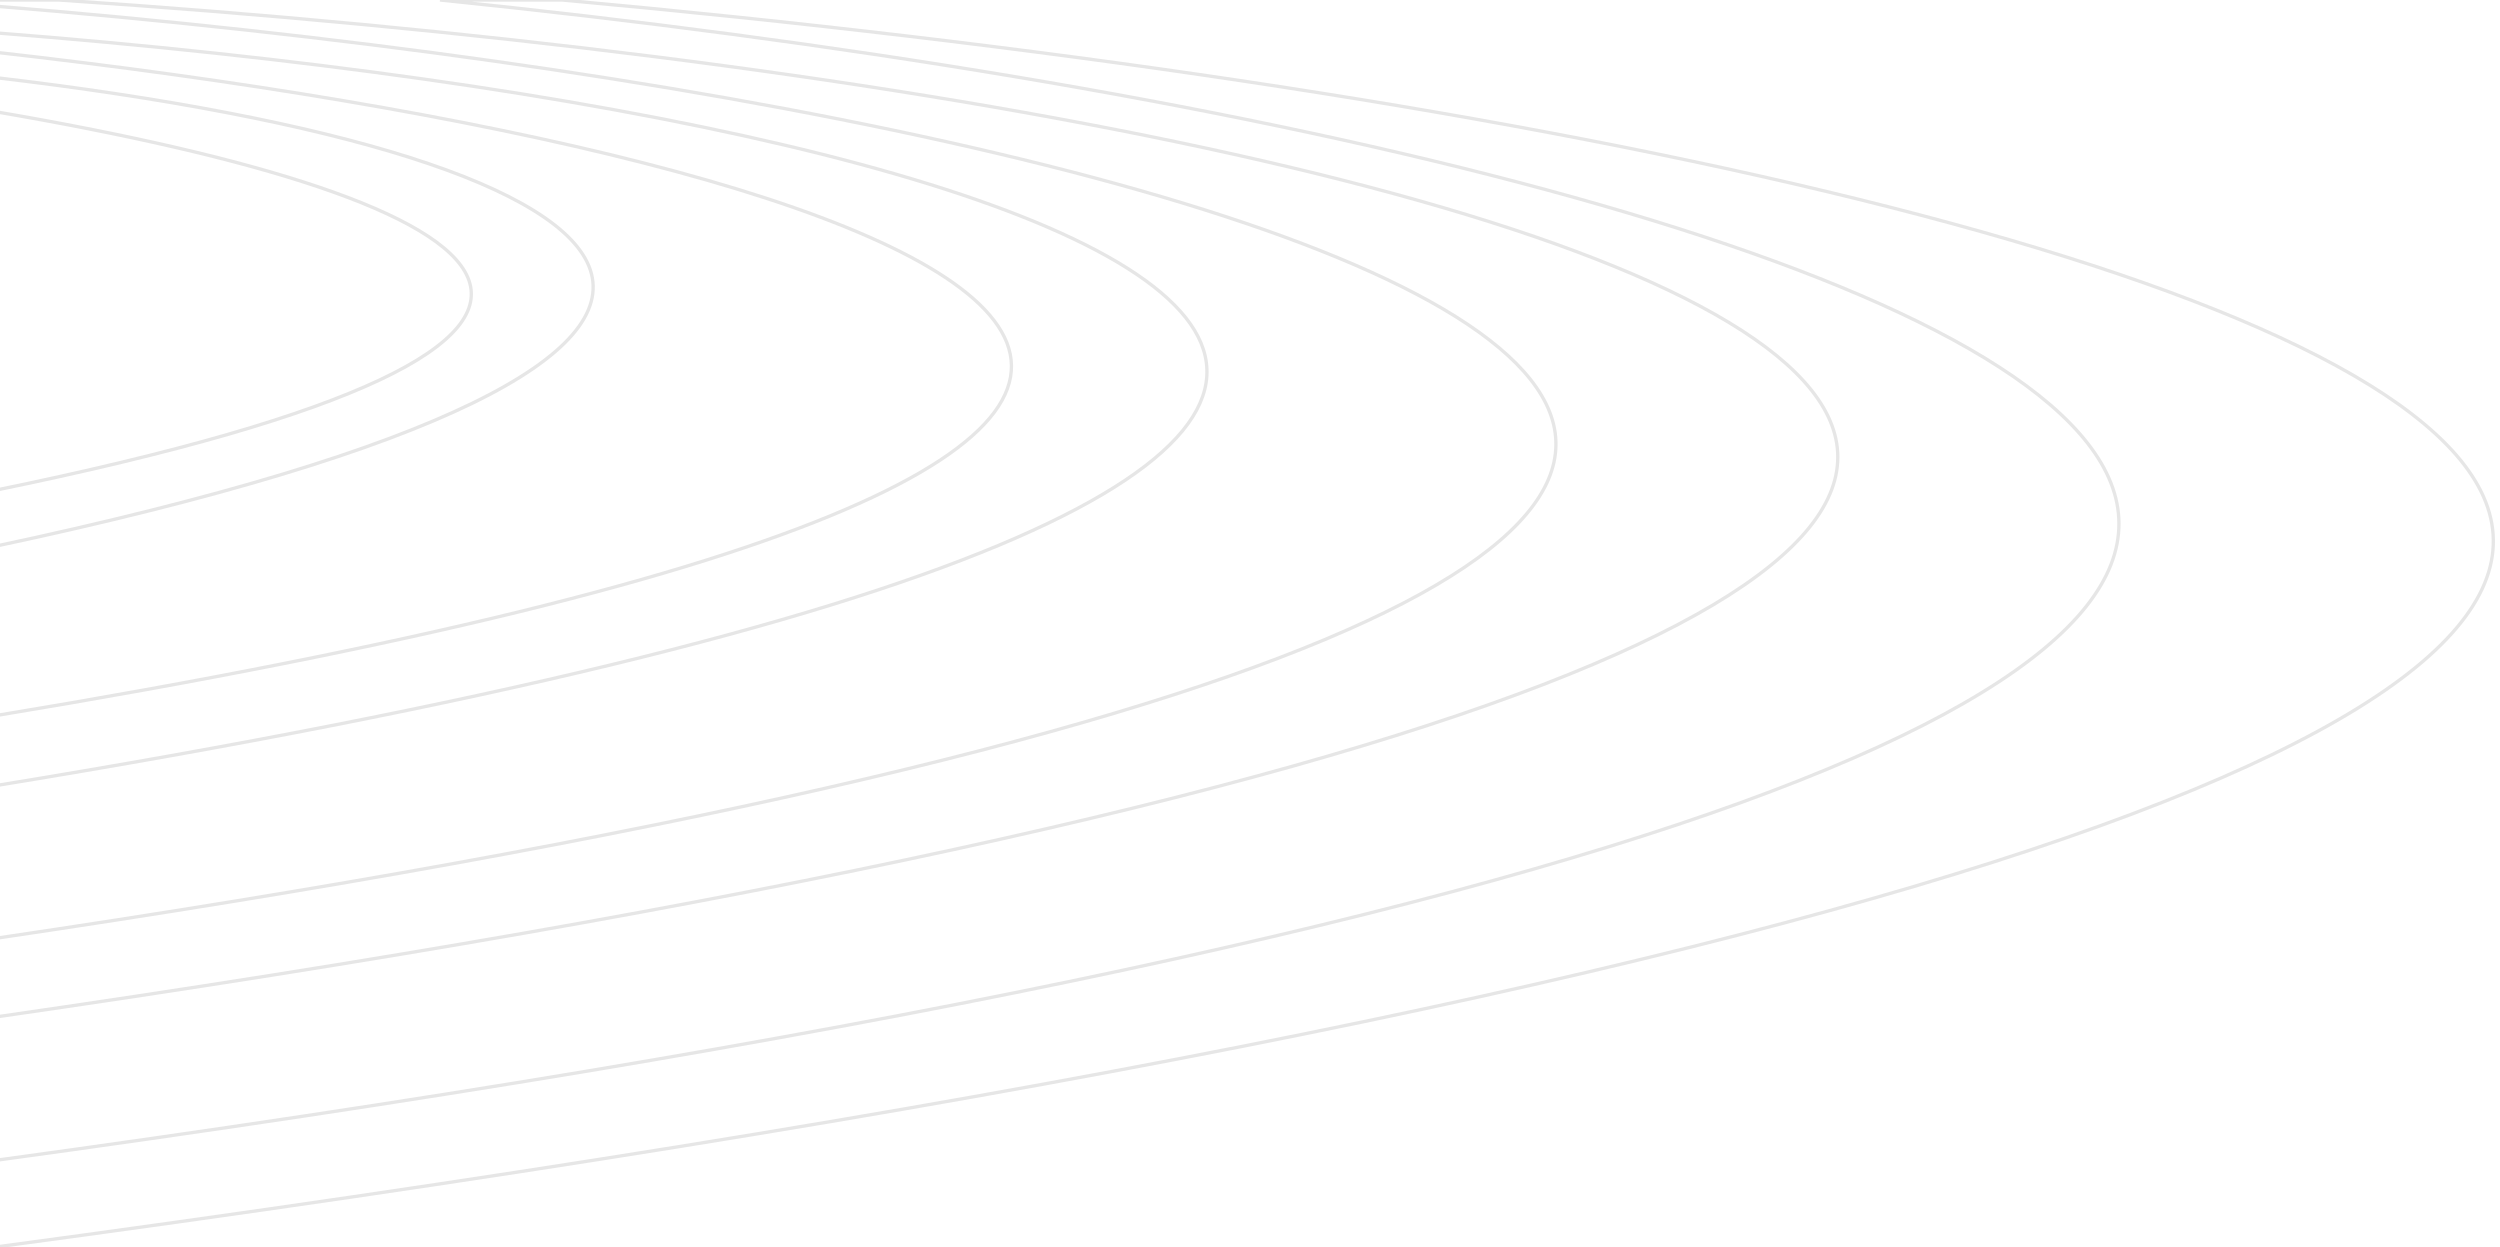 <?xml version="1.0" encoding="UTF-8"?> <svg xmlns="http://www.w3.org/2000/svg" id="Layer_1" version="1.1" viewBox="0 0 375 187.1"><defs><style> .st0 { fill: none; stroke: #000; stroke-miterlimit: 10; stroke-width: .5px; } .st1 { opacity: .1; } </style></defs><g class="st1"><path class="st0" d="M-1,82c135.9-28.9,102.9-58.3,0-70.4v5.1c78.5,13.4,111.3,34.1,0,56.9v8.3s0,0,0,0Z"></path><path class="st0" d="M-1,4.9v2.9c146.5,16.5,253.8,57.7,0,99.6v10.5c296.6-48.4,182.2-98.8,0-113Z"></path><path class="st0" d="M8.8,0H-1s0,.9,0,.9c203.5,16.4,405.6,79.9,0,139.9v11.8C464.4,85.4,254.6,16.3,8.8,0Z"></path><path class="st0" d="M84.3,0h-18.3C301.6,24,517.2,103.2-1,174.1v13C597.8,106.6,365.8,25.6,84.3,0Z"></path></g></svg> 